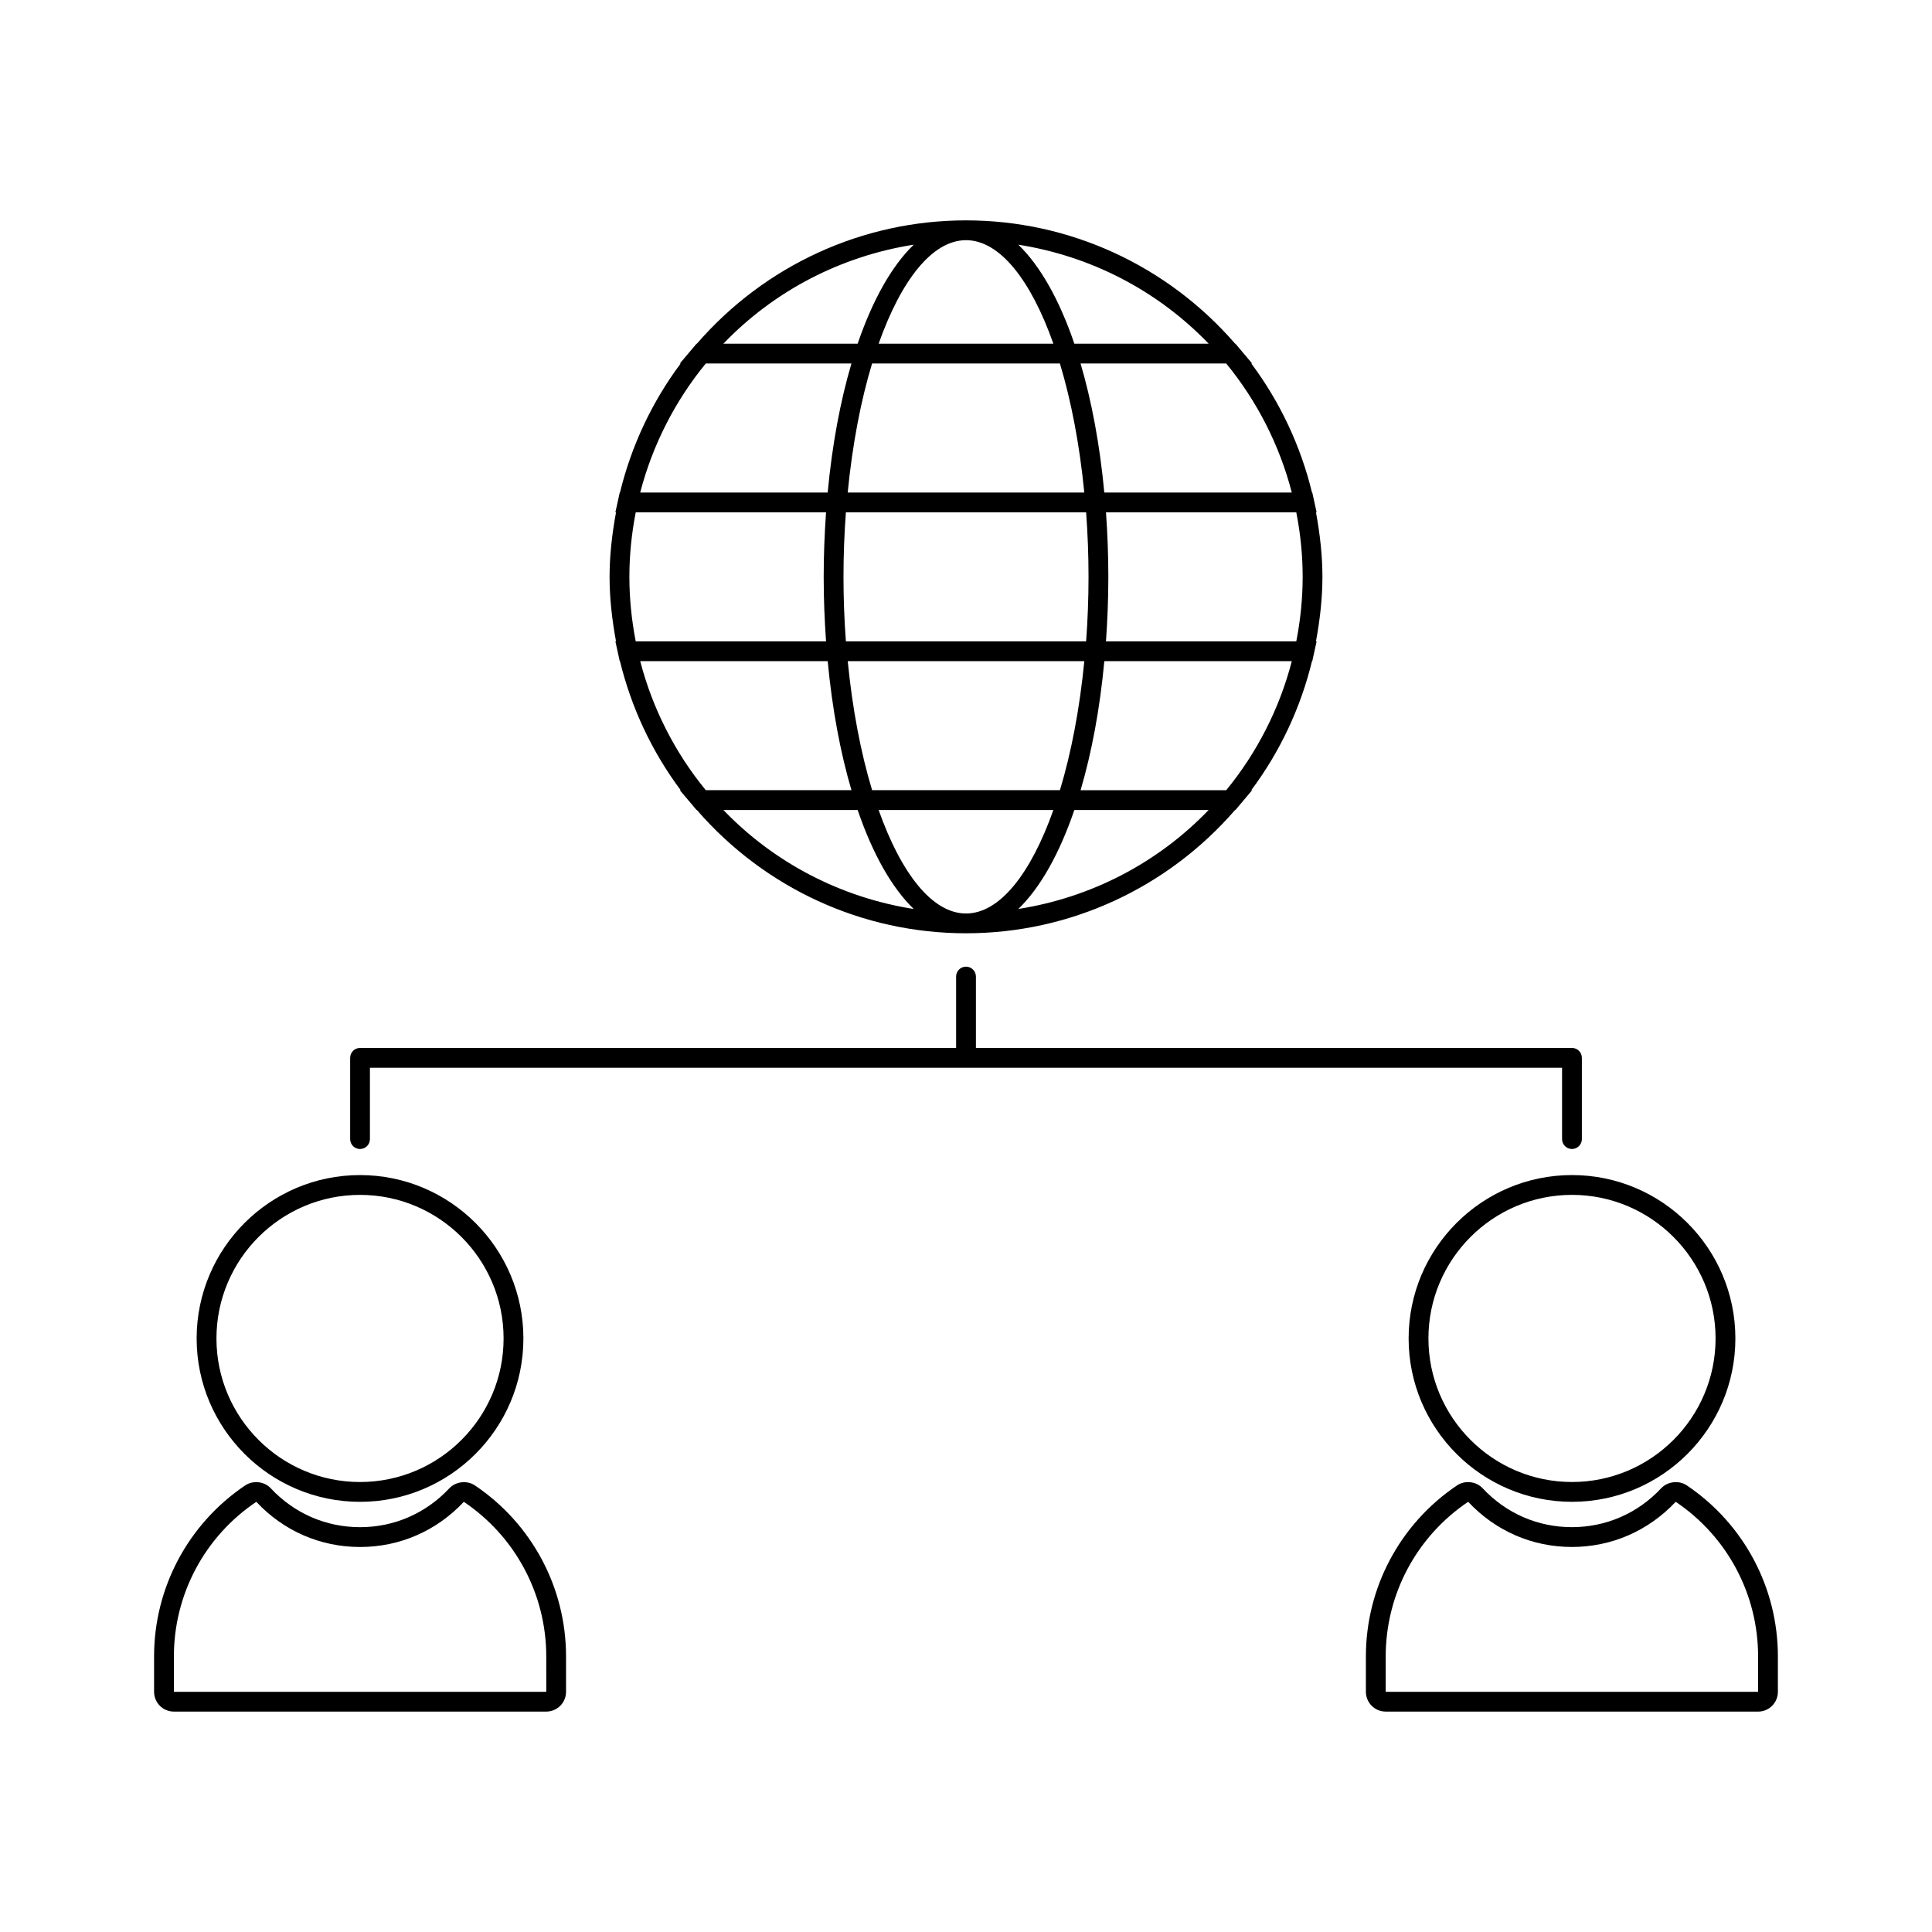 <?xml version="1.0" encoding="UTF-8"?>
<!-- Uploaded to: ICON Repo, www.svgrepo.com, Generator: ICON Repo Mixer Tools -->
<svg fill="#000000" width="800px" height="800px" version="1.1" viewBox="144 144 512 512" xmlns="http://www.w3.org/2000/svg">
 <g>
  <path d="m239.41 448.5c1.449 0 2.625-1.18 2.625-2.625v-18.914h315.93v18.914c0 1.441 1.18 2.625 2.625 2.625 1.441 0 2.625-1.18 2.625-2.625v-21.539c0-1.449-1.18-2.625-2.625-2.625h-157.96v-18.914c0-1.441-1.18-2.625-2.625-2.625-1.449 0-2.625 1.176-2.625 2.625v18.91l-157.96 0.004c-1.441 0-2.625 1.176-2.625 2.625v21.539c0 1.449 1.184 2.625 2.625 2.625z"/>
  <path d="m269.84 537.64c-2.062-1.379-5.031-1.051-6.758 0.766-6.219 6.656-14.621 10.312-23.664 10.312-9.047 0-17.449-3.656-23.664-10.312-1.691-1.816-4.641-2.168-6.766-0.766-15.121 10.184-24.156 27.129-24.156 45.332v9.371c0 2.898 2.352 5.246 5.246 5.246h98.684c2.898 0 5.246-2.352 5.246-5.246v-9.371c0-18.207-9.035-35.16-24.168-45.332zm18.93 54.707-0.004 2.625 0.004-2.625h-98.688v-9.371c0-16.457 8.164-31.777 21.844-40.98 7.215 7.719 16.977 11.973 27.496 11.973 10.512 0 20.273-4.258 27.496-11.973 13.672 9.195 21.844 24.512 21.848 40.98z"/>
  <path d="m239.41 542c23.875 0 43.297-19.422 43.297-43.297s-19.422-43.297-43.297-43.297-43.297 19.422-43.297 43.297 19.43 43.297 43.297 43.297zm0-81.344c20.98 0 38.047 17.066 38.047 38.047s-17.066 38.047-38.047 38.047c-20.977 0-38.047-17.066-38.047-38.047s17.07-38.047 38.047-38.047z"/>
  <path d="m591 537.63c-2.062-1.379-5.055-1.051-6.766 0.77-6.223 6.656-14.625 10.312-23.668 10.312-9.043 0-17.445-3.656-23.656-10.312-1.699-1.816-4.644-2.172-6.766-0.766-15.129 10.18-24.168 27.133-24.168 45.336v9.371c0 2.898 2.356 5.246 5.246 5.246l98.691 0.008c2.902 0 5.246-2.352 5.246-5.246v-9.371c0.004-18.215-9.027-35.168-24.16-45.348zm18.914 54.711h-98.688v-9.371c0-16.457 8.172-31.777 21.852-40.98 7.215 7.719 16.984 11.973 27.488 11.973 10.508 0 20.273-4.258 27.512-11.973 13.676 9.203 21.836 24.52 21.836 40.977z"/>
  <path d="m517.3 498.7c0 23.875 19.422 43.297 43.297 43.297s43.297-19.422 43.297-43.297-19.422-43.297-43.297-43.297c-23.871 0-43.297 19.422-43.297 43.297zm81.344 0c0 20.98-17.066 38.047-38.047 38.047-20.98 0-38.047-17.066-38.047-38.047s17.066-38.047 38.047-38.047c20.98 0 38.047 17.066 38.047 38.047z"/>
  <path d="m307.25 313.96h-0.168l0.699 3.184 0.453 2.062h0.066c2.996 12.328 8.48 24.02 16.086 34.195l-0.223 0.004 3.641 4.312 0.781 0.934h0.094c17.996 20.758 43.883 32.676 71.32 32.676h0.004c27.43 0 53.309-11.922 71.309-32.676h0.094l0.789-0.934 3.637-4.312h-0.227c7.613-10.176 13.098-21.867 16.09-34.195h0.074l0.453-2.062 0.699-3.184h-0.172c1.059-5.723 1.711-11.465 1.711-17.094 0-5.637-0.656-11.371-1.711-17.098h0.172l-0.699-3.184-0.453-2.062h-0.074c-2.992-12.328-8.477-24.02-16.09-34.195h0.227l-3.637-4.312-0.789-0.934-0.086-0.008c-18-20.75-43.891-32.676-71.309-32.676h-0.004c-27.43 0-53.32 11.918-71.32 32.676h-0.094l-0.781 0.934-3.641 4.312h0.219c-7.606 10.176-13.09 21.867-16.086 34.195h-0.066l-0.453 2.062-0.699 3.184h0.168c-1.055 5.727-1.711 11.461-1.711 17.098-0.004 5.637 0.652 11.379 1.707 17.098zm6.414 5.25h49.684c1.188 12.637 3.348 24.188 6.297 34.195h-38.605c-8.188-9.98-14.152-21.727-17.375-34.195zm118.17-39.438c0.41 5.551 0.637 11.266 0.637 17.098 0 5.832-0.227 11.547-0.637 17.098h-63.664c-0.41-5.551-0.637-11.266-0.637-17.098 0-5.832 0.227-11.547 0.637-17.098zm-63.184-5.25c1.238-12.637 3.457-24.297 6.461-34.195h49.773c3 9.898 5.227 21.559 6.465 34.195zm62.707 44.688c-1.238 12.637-3.465 24.297-6.465 34.195h-49.773c-3-9.898-5.223-21.559-6.461-34.195zm-95.652 39.449h35.582c3.961 11.586 9.043 20.625 14.863 26.234-19.145-3.016-36.867-12.102-50.445-26.234zm64.305 27.426c-0.004 0-0.004 0 0 0-8.969 0-17.215-10.633-23.16-27.426h46.305c-5.945 16.789-14.184 27.426-23.145 27.426zm13.852-1.195c5.82-5.606 10.895-14.648 14.852-26.234h35.586c-13.57 14.137-31.293 23.223-50.438 26.234zm55.102-31.48h-38.598c2.953-10.008 5.117-21.559 6.293-34.195h49.684c-3.223 12.465-9.191 24.211-17.379 34.195zm20.254-56.539c0 5.625-0.562 11.371-1.691 17.098h-50.43c0.387-5.543 0.625-11.234 0.625-17.098 0-5.863-0.234-11.555-0.625-17.098h50.43c1.129 5.723 1.691 11.465 1.691 17.098zm-2.883-22.348h-49.684c-1.18-12.637-3.344-24.188-6.293-34.195h38.598c8.195 9.988 14.164 21.727 17.379 34.195zm-22.035-39.445h-35.586c-3.957-11.586-9.031-20.625-14.852-26.234 19.145 3.012 36.855 12.098 50.438 26.234zm-64.293-27.426c8.965 0 17.203 10.633 23.148 27.426h-46.305c5.949-16.793 14.191-27.426 23.156-27.426zm-13.855 1.191c-5.82 5.606-10.898 14.648-14.863 26.234h-35.582c13.578-14.137 31.301-23.223 50.445-26.234zm-55.109 31.484h38.598c-2.953 10.008-5.117 21.559-6.297 34.195h-49.684c3.231-12.473 9.195-24.215 17.383-34.195zm-18.566 39.445h50.434c-0.387 5.543-0.625 11.234-0.625 17.098 0 5.863 0.234 11.555 0.625 17.098h-50.434c-1.117-5.727-1.684-11.473-1.684-17.098 0-5.633 0.566-11.375 1.684-17.098z"/>
 </g>
</svg>